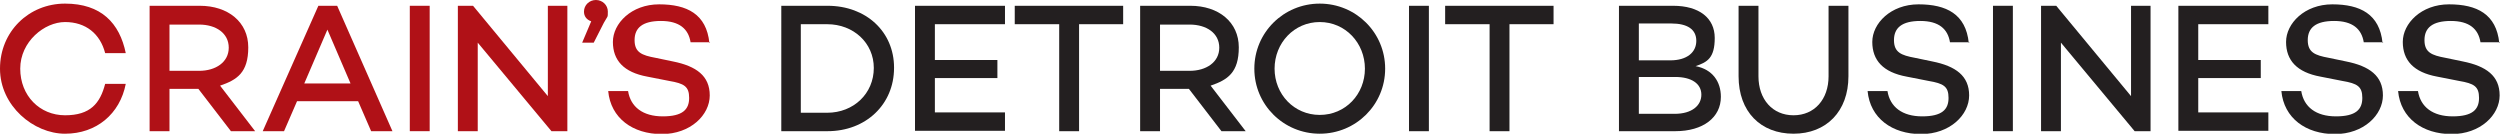 <?xml version="1.0" encoding="UTF-8"?>
<svg id="Layer_1" data-name="Layer 1" xmlns="http://www.w3.org/2000/svg" viewBox="0 0 691.8 37">
  <defs>
    <style>
      .cls-1 {
        fill: #b01117;
      }

      .cls-2 {
        fill: #231f20;
      }
    </style>
  </defs>
  <path class="cls-1" d="M29.1,23.2h5.7c-1.6,8.3-8.1,13.8-16.8,13.8S0,29.3,0,19,8,1,18,1s15.1,5.4,16.8,13.7h-5.7c-1.4-5.4-5.4-8.6-11.1-8.6S5.6,11.5,5.6,19s5.4,12.9,12.4,12.9,9.7-3.3,11.1-8.7Z"/>
  <path class="cls-1" d="M54.9,24.6h-8v11.7h-5.5V1.6h13.9c7.8,0,13.4,4.5,13.4,11.5s-3.1,9-7.8,10.6l9.7,12.6h-6.7l-9-11.7Zm-8-5h8.2c4.6,0,8.2-2.4,8.2-6.4s-3.5-6.4-8.2-6.4h-8.2v12.9Z"/>
  <path class="cls-1" d="M99.1,28h-16.9l-3.6,8.3h-5.9L88.1,1.6h5.2l15.3,34.7h-5.9l-3.6-8.3Zm-2.1-4.9l-6.4-14.9-6.4,14.9h12.8Z"/>
  <path class="cls-1" d="M118.9,1.6V36.3h-5.5V1.6h5.5Z"/>
  <path class="cls-1" d="M157,1.6V36.3h-4.4l-20.4-24.5v24.5h-5.5V1.6h4.2l20.7,25V1.6h5.5Z"/>
  <path class="cls-1" d="M163.6,5.9c-1.4-.5-2-1.5-2-2.7,0-1.8,1.5-3.2,3.3-3.2s3.3,1.4,3.3,3.2,0,1.1-1.1,3.1l-2.8,5.5h-3.2l2.5-5.9Z"/>
  <path class="cls-1" d="M196.5,11.7h-5.4c-.6-3.7-3.1-5.9-8.2-5.9s-7.3,1.9-7.3,5.3,2,4.2,5.8,4.9l4.8,1c6.5,1.3,10.2,4,10.2,9.4s-5.3,10.7-13.3,10.7-14.1-4.4-14.8-11.9h5.5c.7,4.4,4.1,7,9.6,7s7.3-1.9,7.3-5.1-1.4-4-5.5-4.7l-6.1-1.2c-6.5-1.2-9.5-4.5-9.5-9.6s5.1-10.4,12.8-10.4,13.1,2.7,13.9,10.7Z"/>
  <path class="cls-2" d="M247.4,18.8c0,10.1-7.8,17.5-18.4,17.5h-12.8V1.6h12.8c10.7,0,18.4,7.2,18.4,17.1Zm-5.6,0c0-6.9-5.6-12.1-12.9-12.1h-7.3V31.2h7.3c7.3,0,12.9-5.3,12.9-12.4Z"/>
  <path class="cls-2" d="M258.7,6.7v9.9h17.3v5h-17.3v9.5h19.4v5.1h-24.9V1.6h24.9V6.7h-19.4Z"/>
  <path class="cls-2" d="M310.9,6.7h-12.3v29.6h-5.5V6.7h-12.3V1.6h30V6.7Z"/>
  <path class="cls-2" d="M329,24.6h-8v11.7h-5.5V1.6h13.9c7.8,0,13.4,4.5,13.4,11.5s-3.1,9-7.8,10.6l9.7,12.6h-6.7l-9-11.7Zm-8-5h8.2c4.6,0,8.2-2.4,8.2-6.4s-3.5-6.4-8.2-6.4h-8.2v12.9Z"/>
  <path class="cls-2" d="M383.3,19c0,10-8.1,18-18.1,18s-18.1-8-18.1-18,8.1-18,18.1-18,18.1,8,18.1,18Zm-5.6,0c0-7.1-5.4-12.9-12.5-12.9s-12.5,5.8-12.5,12.9,5.4,12.8,12.5,12.8,12.5-5.7,12.5-12.8Z"/>
  <path class="cls-2" d="M395.4,1.6V36.3h-5.5V1.6h5.5Z"/>
  <path class="cls-2" d="M430,6.7h-12.3v29.6h-5.5V6.7h-12.3V1.6h30V6.7Z"/>
  <path class="cls-2" d="M476.2,26.8c0,5.7-4.9,9.5-12.6,9.5h-15.6V1.6h15c7.2,0,11.5,3.4,11.5,8.9s-2,6.7-5.3,7.8c4.7,.9,7,4.3,7,8.5Zm-22.7-20.3v10.2h8.7c4.6,0,7.2-2.2,7.2-5.4s-2.5-4.8-6.9-4.8h-8.9Zm17.3,19.7c0-3.1-2.8-4.9-7.2-4.9h-10.1v10.2h9.9c4.8,0,7.4-2.3,7.4-5.3Z"/>
  <path class="cls-2" d="M511.5,21.1c0,9.7-6.1,15.9-15.2,15.9s-15.2-6.1-15.2-15.9V1.6h5.5V21.1c0,6.4,3.9,10.8,9.7,10.8s9.7-4.4,9.7-10.8V1.6h5.5V21.1Z"/>
  <path class="cls-2" d="M545,11.7h-5.4c-.6-3.7-3.1-5.9-8.2-5.9s-7.3,1.9-7.3,5.3,2,4.2,5.8,4.9l4.8,1c6.5,1.3,10.2,4,10.2,9.4s-5.3,10.7-13.3,10.7-14.1-4.4-14.8-11.9h5.5c.7,4.4,4.1,7,9.6,7s7.3-1.9,7.3-5.1-1.4-4-5.5-4.7l-6.1-1.2c-6.5-1.2-9.5-4.5-9.5-9.6s5.1-10.4,12.8-10.4,13.1,2.7,13.9,10.7Z"/>
  <path class="cls-2" d="M557,1.6V36.3h-5.5V1.6h5.5Z"/>
  <path class="cls-2" d="M595.1,1.6V36.3h-4.4l-20.4-24.5v24.5h-5.5V1.6h4.2l20.7,25V1.6h5.5Z"/>
  <path class="cls-2" d="M608.3,6.7v9.9h17.3v5h-17.3v9.5h19.4v5.1h-24.9V1.6h24.9V6.7h-19.4Z"/>
  <path class="cls-2" d="M659.5,11.7h-5.4c-.6-3.7-3.1-5.9-8.2-5.9s-7.3,1.9-7.3,5.3,2,4.2,5.8,4.9l4.8,1c6.5,1.3,10.2,4,10.2,9.4s-5.3,10.7-13.3,10.7-14.1-4.4-14.8-11.9h5.5c.7,4.4,4.1,7,9.6,7s7.3-1.9,7.3-5.1-1.4-4-5.5-4.7l-6.1-1.2c-6.5-1.2-9.5-4.5-9.5-9.6s5.1-10.4,12.8-10.4,13.1,2.7,13.9,10.7Z"/>
  <path class="cls-2" d="M691.8,11.7h-5.4c-.6-3.7-3.1-5.9-8.2-5.9s-7.3,1.9-7.3,5.3,2,4.2,5.8,4.9l4.8,1c6.5,1.3,10.2,4,10.2,9.4s-5.3,10.7-13.3,10.7-14.1-4.4-14.8-11.9h5.5c.7,4.4,4.1,7,9.6,7s7.3-1.9,7.3-5.1-1.4-4-5.5-4.7l-6.1-1.2c-6.5-1.2-9.5-4.5-9.5-9.6s5.1-10.4,12.8-10.4,13.1,2.7,13.9,10.7Z"/>
</svg>